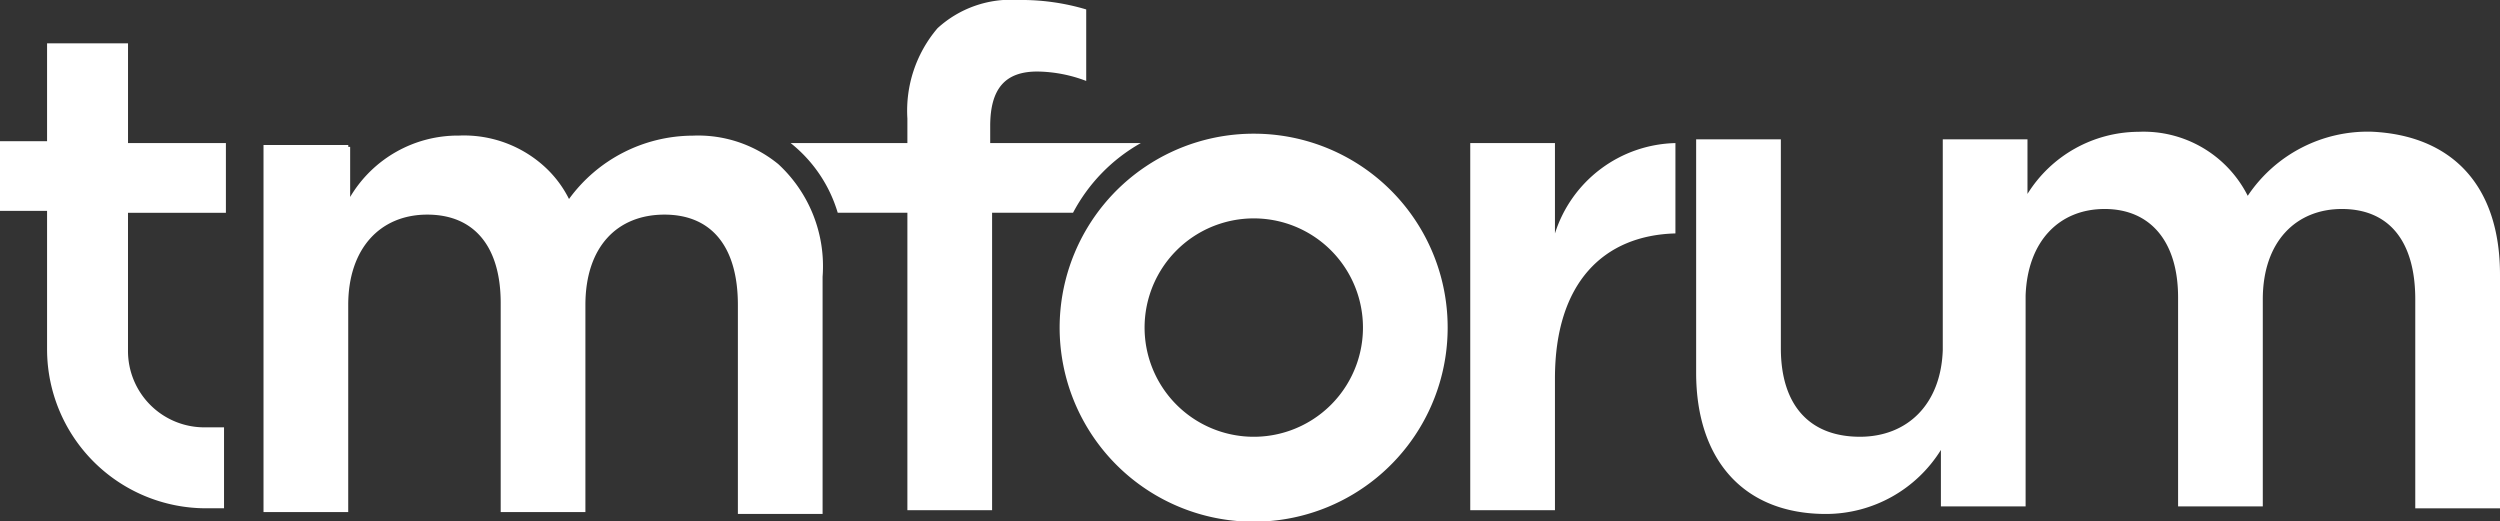 <svg xmlns="http://www.w3.org/2000/svg" width="111" height="23.154" viewBox="0 0 111 23.154">
  <rect x="0" y="0" width="111" height="23.154" fill="#333333" stroke="none"/>
  <path id="tmforum-logo" d="M45.219,0a4.821,4.821,0,0,0-3.594,1.254,5.645,5.645,0,0,0-1.337,4.012V6.353H35.105a6.207,6.207,0,0,1,2.09,3.093h3.093V22.652h3.761V9.446h3.594a7.64,7.64,0,0,1,3.009-3.093H43.965V5.6c0-1.672.669-2.424,2.09-2.424a6.278,6.278,0,0,1,2.173.418V.419A10.028,10.028,0,0,0,45.219,0ZM2.09,1.923V6.27H0V9.362H2.09v6.185a7.063,7.063,0,0,0,7.021,7.021h.836V18.974H9.11a3.39,3.39,0,0,1-3.427-3.427v-6.1H10.03V6.353H5.684V1.923H2.09ZM94.952,5.852A5.841,5.841,0,0,0,90.02,8.61V6.186H86.259v9.361c-.084,2.424-1.588,3.845-3.678,3.845-2.257,0-3.511-1.421-3.511-3.928V6.186H75.309V16.551c0,3.845,2.09,6.269,5.767,6.269a6.017,6.017,0,0,0,5.1-2.842v2.507h3.761V13.124c.084-2.424,1.5-3.845,3.51-3.845s3.26,1.421,3.26,3.928v9.278h3.761V13.291c0-2.591,1.5-4.012,3.51-4.012,2.09,0,3.26,1.421,3.26,4.012v9.278H111V12.2h0c0-4.012-2.173-6.185-5.684-6.352A6.407,6.407,0,0,0,99.8,8.694a5.176,5.176,0,0,0-4.848-2.842Zm-39.285.084a8.614,8.614,0,1,0,8.609,8.609h0a8.6,8.6,0,0,0-8.609-8.609Zm-35.272.084a5.564,5.564,0,0,0-4.848,2.726V6.52h-.083V6.437H11.7v16.3h3.761V13.541c0-2.508,1.421-4.012,3.51-4.012s3.26,1.421,3.26,3.928v9.278h3.761V13.541c0-2.591,1.421-4.012,3.51-4.012s3.26,1.421,3.26,4.012v9.277h3.761V12.287a6.163,6.163,0,0,0-1.967-5,5.619,5.619,0,0,0-3.8-1.264,6.827,6.827,0,0,0-5.492,2.813,4.9,4.9,0,0,0-.988-1.345A5.31,5.31,0,0,0,20.395,6.019Zm44.884.334v16.3h3.761V16.8c0-4.263,2.173-6.352,5.349-6.436V6.353a5.75,5.75,0,0,0-5.349,4.012V6.353H65.279ZM54.169,9.934a4.848,4.848,0,1,1-3.112,3.112,4.848,4.848,0,0,1,3.112-3.112Z" transform="translate(0 0)" fill="#fff"/>
</svg>
